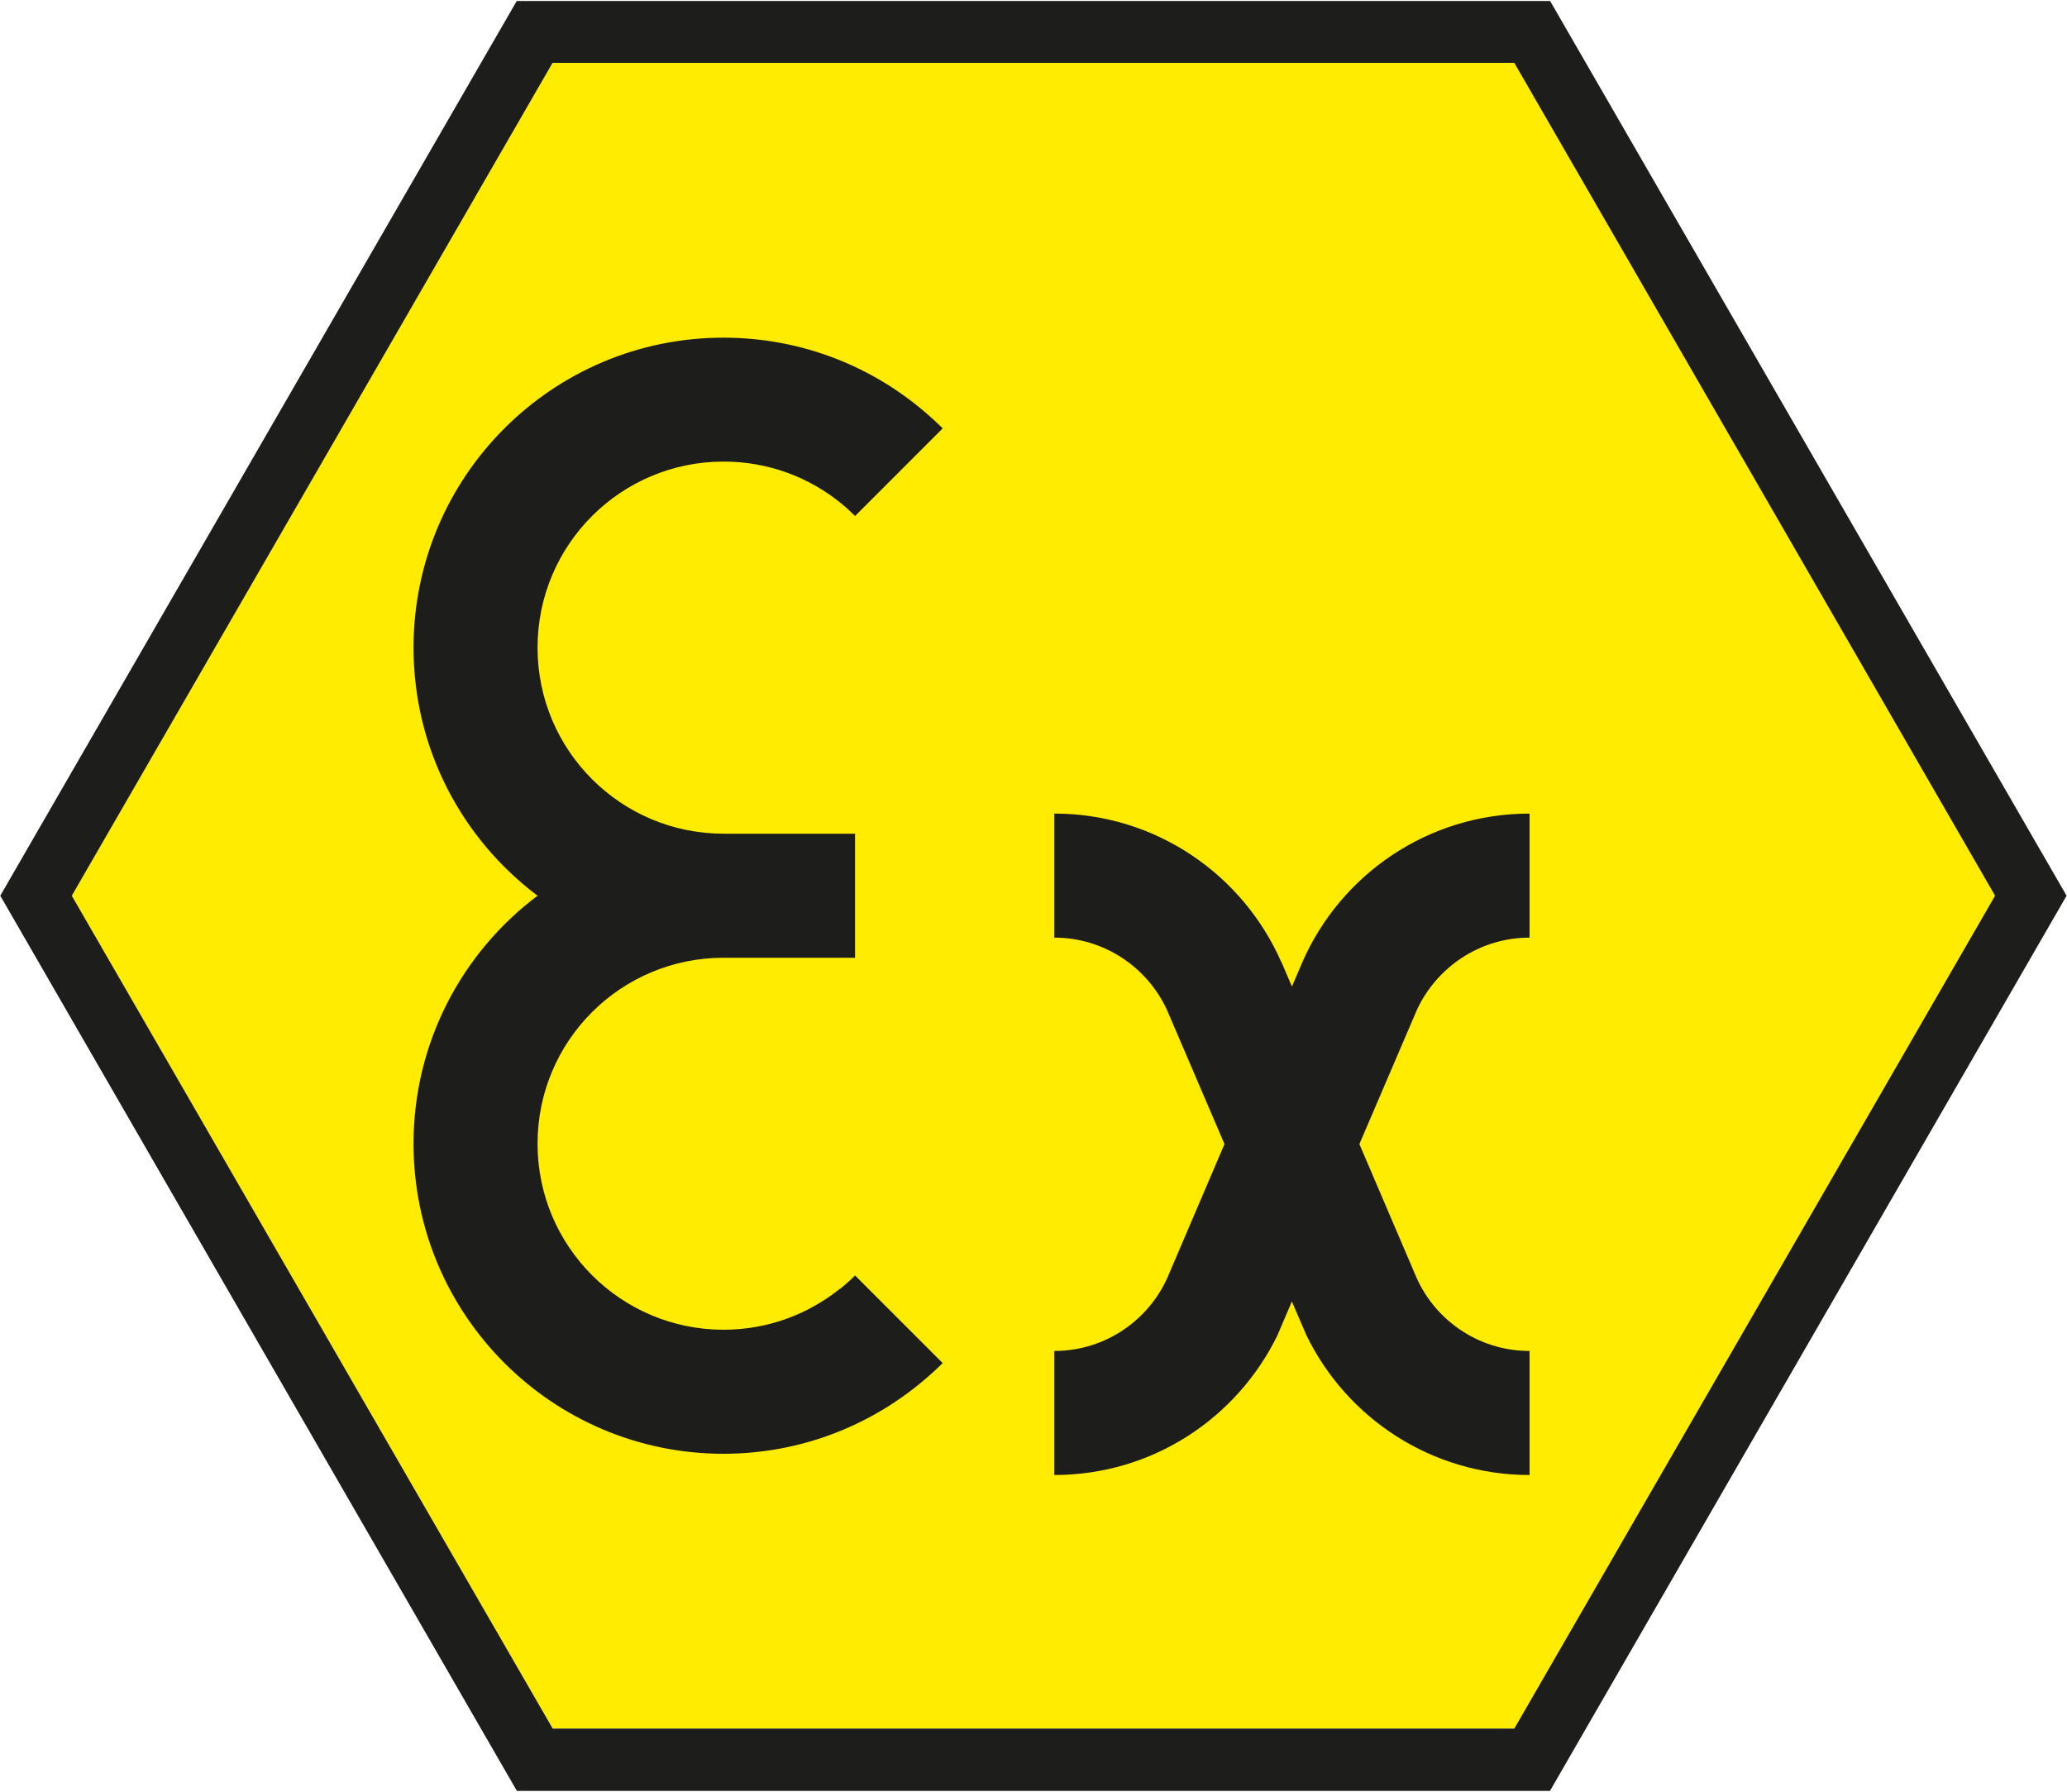 <?xml version="1.0" encoding="UTF-8"?>
<svg id="Lager_2" data-name="Lager 2" xmlns="http://www.w3.org/2000/svg" viewBox="0 0 150 130">
  <defs>
    <style>
      .cls-1 {
        fill: #ffec00;
      }

      .cls-1, .cls-2, .cls-3 {
        stroke-width: 0px;
      }

      .cls-2 {
        fill: none;
      }

      .cls-3 {
        fill: #1d1d1b;
      }
    </style>
  </defs>
  <g id="Lager_1-2" data-name="Lager 1">
    <g>
      <rect class="cls-2" width="150" height="130"/>
      <g>
        <path class="cls-1" d="m109.9,125.42H40.11c-2.34-4.04-32.57-56.4-34.9-60.43C7.54,60.95,37.77,8.61,40.1,4.56c4.68,0,65.14,0,69.79,0,2.34,4.04,32.55,56.38,34.89,60.43-2.34,4.05-32.55,56.38-34.89,60.43"/>
        <path class="cls-3" d="m60.96,93.5c-2.31,1.86-5.25,2.98-8.45,2.98-7.45,0-13.5-6.04-13.5-13.5s6.04-13.49,13.5-13.49h9.54v-9h-9.54c-7.45,0-13.5-6.04-13.5-13.5s6.04-13.5,13.5-13.5c3.27,0,6.27,1.16,8.6,3.09.33.27.64.56.94.86l6.36-6.36c-.3-.3-.61-.59-.93-.87-3.98-3.55-9.22-5.71-14.98-5.71-12.42,0-22.49,10.07-22.49,22.49,0,7.36,3.53,13.89,9,18-5.46,4.1-9,10.63-9,17.99,0,12.42,10.07,22.5,22.49,22.5,5.69,0,10.88-2.12,14.84-5.59.37-.32.73-.65,1.07-.99l-6.36-6.36c-.34.35-.71.67-1.09.98"/>
        <path class="cls-3" d="m109.9,125.42H40.11c-2.34-4.04-32.57-56.4-34.9-60.43C7.55,60.95,37.77,8.61,40.1,4.56c4.68,0,65.14,0,69.79,0,2.34,4.03,32.55,56.38,34.89,60.43-2.34,4.05-32.55,56.38-34.89,60.43m40.08-60.43L112.49.07H37.5S.02,64.99.02,64.99l37.49,64.95h74.97s37.49-64.95,37.49-64.95"/>
        <path class="cls-3" d="m93.75,71.57l-.75-1.75h-.01c-2.78-6.35-9.11-10.79-16.48-10.79v9c3.62,0,6.74,2.15,8.17,5.23l4.18,9.75-4,9.36h0c-1.33,3.31-4.57,5.65-8.35,5.65v9c7.12,0,13.26-4.13,16.19-10.13h0s1.05-2.46,1.05-2.46l1.06,2.46h0c2.92,6,9.07,10.13,16.19,10.13v-9c-3.79,0-7.03-2.34-8.35-5.66h0s-4-9.35-4-9.35l4.18-9.75c1.43-3.08,4.55-5.23,8.17-5.23v-9c-7.38,0-13.71,4.43-16.49,10.78h0s-.75,1.76-.75,1.76"/>
      </g>
    </g>
  </g>
</svg>